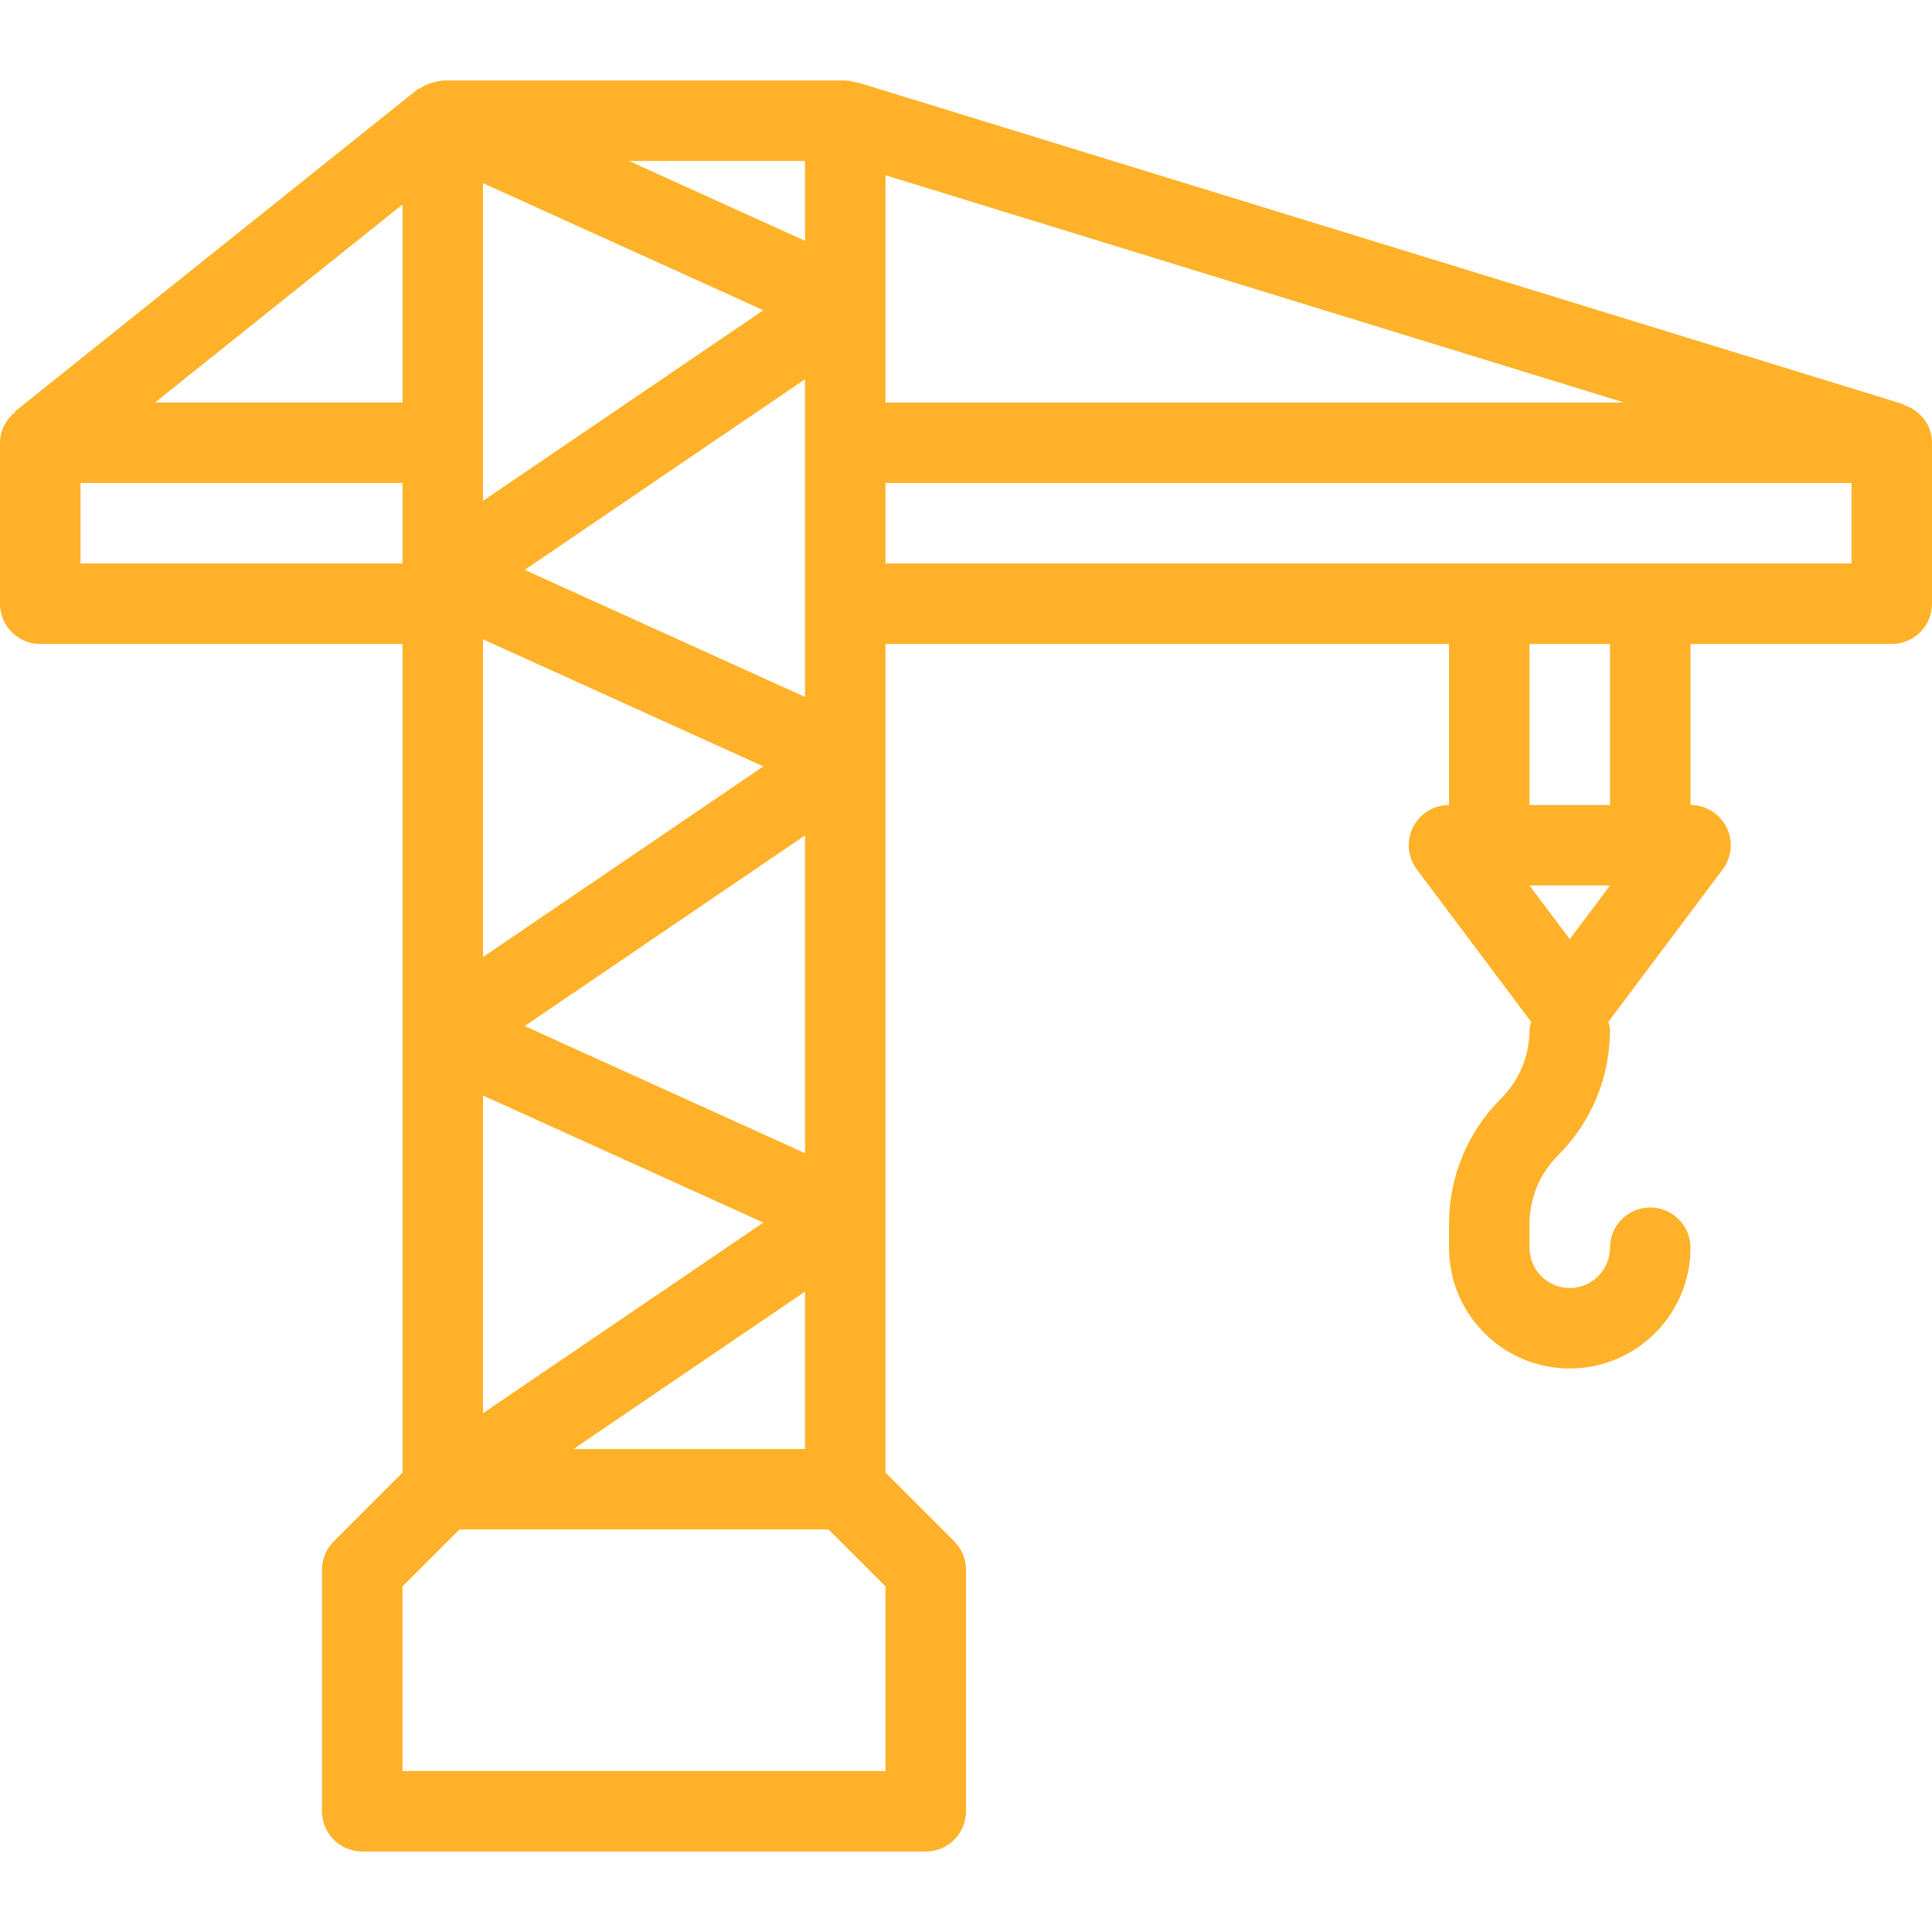 <?xml version="1.0"?>
<svg xmlns="http://www.w3.org/2000/svg" xmlns:xlink="http://www.w3.org/1999/xlink" version="1.1" id="Layer_1" x="0px" y="0px" viewBox="0 0 512 512" style="enable-background:new 0 0 512 512;" xml:space="preserve" width="512px" height="512px"><g><g>
	<g>
		<path d="M504.431,107.292l0.048-0.156L227.146,21.802l-0.048,0.156c-0.997-0.309-1.999-0.625-3.098-0.625H117.333    c-0.285,0-0.523,0.139-0.803,0.161c-0.464,0.035-0.863,0.172-1.319,0.267c-1.388,0.289-2.635,0.807-3.768,1.579    c-0.24,0.16-0.548,0.143-0.776,0.326L4,109l0.103,0.129C1.661,111.083,0,113.96,0,117.333V160c0,5.896,4.771,10.667,10.667,10.667    h96V390.25l-18.208,18.208c-2,2-3.125,4.708-3.125,7.542v64c0,5.896,4.771,10.667,10.667,10.667h149.333    c5.896,0,10.667-4.771,10.667-10.667v-64c0-2.833-1.125-5.542-3.125-7.542l-18.208-18.208V170.667H384v42.667    c-4.042,0-7.729,2.281-9.542,5.896c-1.813,3.615-1.417,7.938,1,11.167l30.302,40.402c-0.147,0.707-0.427,1.367-0.427,2.119    c0,6.875-2.688,13.344-7.542,18.208C388.896,300.021,384,311.844,384,324.417v6.25c0,17.646,14.354,32,32,32    c17.646,0,32-14.354,32-32c0-5.896-4.771-10.667-10.667-10.667c-5.896,0-10.667,4.771-10.667,10.667    c0,5.885-4.792,10.667-10.667,10.667s-10.667-4.781-10.667-10.667v-6.25c0-6.875,2.688-13.344,7.542-18.208    c8.896-8.896,13.792-20.719,13.792-33.292c0-0.751-0.28-1.411-0.427-2.119l30.302-40.402c2.417-3.229,2.813-7.552,1-11.167    c-1.813-3.615-5.5-5.896-9.542-5.896v-42.667h53.333c5.896,0,10.667-4.771,10.667-10.667v-42.667    C512,112.536,508.784,108.635,504.431,107.292z M213.333,42.667v21.141l-46.635-21.141H213.333z M128,117.333v-68.79    l74.292,33.676L128,132.73V117.333z M213.333,100.51v16.823V160v24.693l-74.281-33.673L213.333,100.51z M128,169.431    l74.292,33.673L128,253.625V169.431z M213.333,221.397v84.191l-74.283-33.673L213.333,221.397z M128,290.327L202.292,324    L128,374.512V290.327z M213.333,342.292V384h-61.339L213.333,342.292z M106.667,54.2v52.466H41.083L106.667,54.2z M21.333,149.333    V128h85.333v21.333H21.333z M234.667,469.333h-128v-48.917l15.083-15.083h97.833l15.083,15.083V469.333z M234.667,46.448    l195.711,60.219H234.667V46.448z M416,248.885l-10.667-14.219h21.333L416,248.885z M426.667,213.333h-21.333v-42.667h21.333    V213.333z M490.667,149.333h-256V128h256V149.333z" data-original="#000000" class="active-path" data-old_color="#000000" fill="#FFB229"/>
	</g>
</g></g> </svg>
